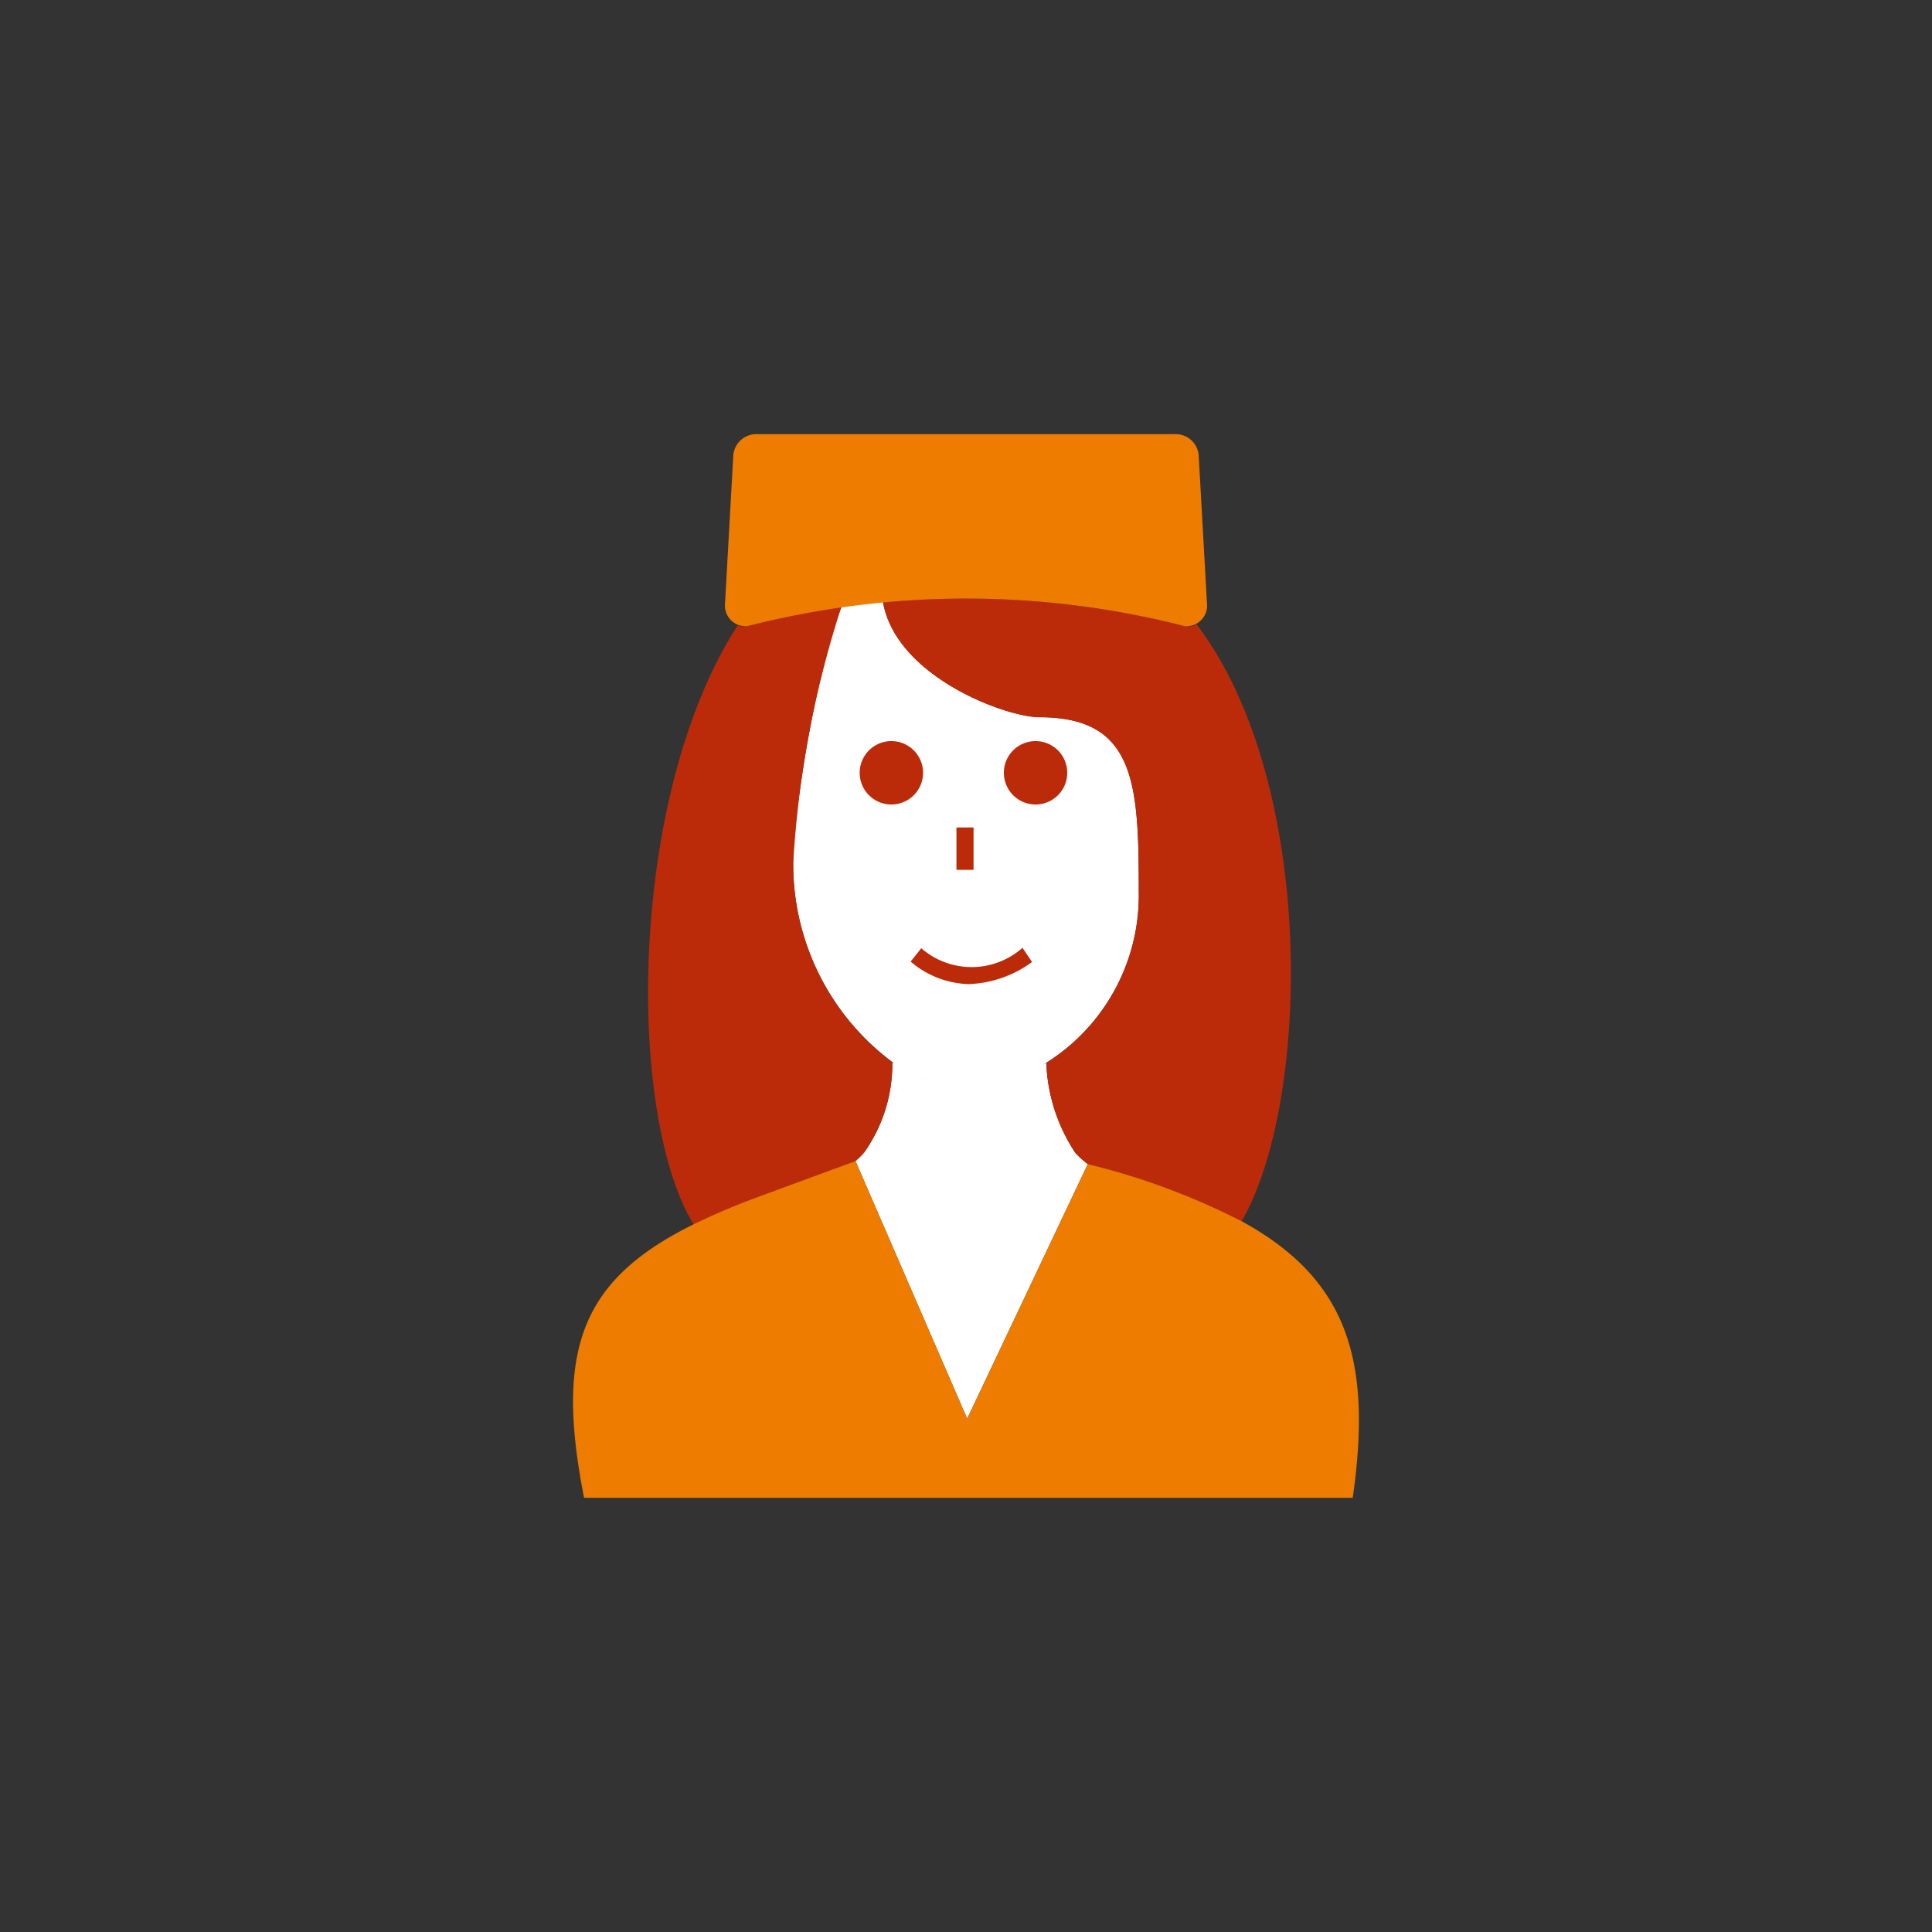 <svg xmlns="http://www.w3.org/2000/svg" width="64" height="64" viewBox="0 0 64 64"><rect x="0" y="0" width="64" height="64" fill="#333333" stroke="none"/><defs><style>.a{fill:#fff}.a,.c,.d{fill-rule:evenodd}.b,.c{fill:#bc2b09}.d{fill:#ee7c00}</style></defs><title>doctor_color</title><path class="a" d="M34.661 35.214c-.037.023-.078.038-.116.06a6.549 6.549 0 0 0 3.179-5.755c0-3.558-.11-5.76-3.286-5.76-1.174 0-5.23-1.508-5.23-4.307 0 0-.073-1.6-1.025-.004s-1.907 7.279-1.907 9.152a8.17 8.17 0 0 0 3.368 6.642c-.028-.017-.058-.03-.085-.049a5.06 5.06 0 0 1-.94 2.994 2.9 2.9 0 0 1-.28.274l3.7 8.536 3.996-8.435a2.951 2.951 0 0 1-.416-.377 5.763 5.763 0 0 1-.958-2.97zm-4.47.331c-.079-.037-.154-.08-.231-.121.076.041.152.084.23.121zm.345.14c.075.028.15.06.227.085-.078-.024-.152-.057-.228-.085zm.623.18c.066.015.132.035.199.045-.067-.01-.132-.03-.199-.044zm2.955-.371c-.07.03-.14.058-.212.086.071-.028.142-.055.212-.086zm-.61.228zm-.663.157c-.07.012-.138.026-.208.035.07-.009.138-.023.208-.035z"/><path class="b" d="M32.105 32.6a3.078 3.078 0 0 1-1.939-.746l.352-.443a2.54 2.54 0 0 0 3.353-.014l.317.47a3.765 3.765 0 0 1-2.083.732zM31.684 27.41h.566v1.406h-.566z"/><circle class="b" cx="29.53" cy="25.6" r=".766"/><path class="b" d="M29.53 26.65a1.05 1.05 0 1 1 1.048-1.05 1.05 1.05 0 0 1-1.048 1.05zm0-1.532a.483.483 0 1 0 .482.482.483.483 0 0 0-.482-.482z"/><circle class="b" cx="34.304" cy="25.6" r=".766"/><path class="b" d="M34.304 26.65a1.05 1.05 0 1 1 1.05-1.05 1.05 1.05 0 0 1-1.05 1.05zm0-1.532a.483.483 0 1 0 .483.482.483.483 0 0 0-.483-.482z"/><path class="c" d="M29.558 35.193a8.213 8.213 0 0 1-3.282-6.593 33.805 33.805 0 0 1 1.592-8.484 27.39 27.39 0 0 0-3.122.629.455.455 0 0 1-.307-.03c-3.623 5.6-3.705 16.152-1.465 19.842a22.455 22.455 0 0 1 2.101-.894l3.264-1.202a2.876 2.876 0 0 0 .28-.274 5.06 5.06 0 0 0 .94-2.994zM34.661 35.214a5.762 5.762 0 0 0 .958 2.971 2.963 2.963 0 0 0 .416.377 23.252 23.252 0 0 1 5.096 1.892c2.283-3.946 2.499-14.528-1.497-19.778a.473.473 0 0 1-.38.069 29.313 29.313 0 0 0-10.002-.79c.444 2.476 4.084 3.804 5.186 3.804 3.176 0 3.286 2.202 3.286 5.76a6.577 6.577 0 0 1-3.063 5.695z"/><path class="d" d="M41.131 40.454a23.257 23.257 0 0 0-5.096-1.892l-3.995 8.435-3.701-8.536-3.264 1.202a22.478 22.478 0 0 0-2.101.894c-3.698 1.833-4.6 4.119-3.626 9.06h25.463c.655-4.572-.178-7.244-3.68-9.163zM25.016 14.382h13.968a.767.767 0 0 1 .728.767l.27 4.829a.688.688 0 0 1-.729.767 29.172 29.172 0 0 0-14.507 0 .688.688 0 0 1-.728-.767l.27-4.83a.766.766 0 0 1 .728-.766z"/></svg>
